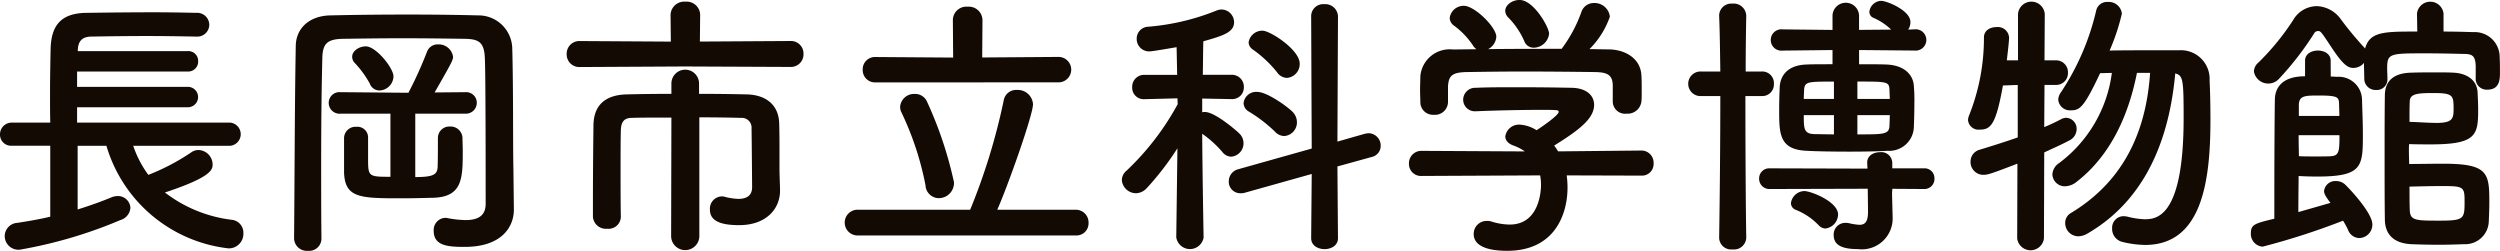 <svg xmlns="http://www.w3.org/2000/svg" width="214.85" height="21.554" viewBox="0 0 214.85 21.554"><defs><style>.cls-1{fill:#140a04;}</style></defs><g id="レイヤー_2" data-name="レイヤー 2"><g id="レイヤー_2-2" data-name="レイヤー 2"><path class="cls-1" d="M11.449,12.529a9.1,9.1,0,0,0,1.3,2.5,18.807,18.807,0,0,0,3.7-1.944,1.056,1.056,0,0,1,.624-.192,1.257,1.257,0,0,1,1.2,1.224c0,.432-.024,1.08-4.1,2.425a11.714,11.714,0,0,0,5.784,2.352,1.112,1.112,0,0,1,.96,1.152,1.252,1.252,0,0,1-1.272,1.3A12.4,12.4,0,0,1,9.145,12.529H6.673V18c1.08-.335,2.088-.7,2.88-1.031a1.492,1.492,0,0,1,.528-.12,1.076,1.076,0,0,1,1.128,1.007,1.191,1.191,0,0,1-.864,1.057,39.223,39.223,0,0,1-8.64,2.544,1.182,1.182,0,0,1-1.3-1.176,1.153,1.153,0,0,1,1.08-1.128c.936-.144,1.921-.312,2.833-.529v-6.1H1.032A.952.952,0,0,1,0,11.569a1.008,1.008,0,0,1,1.032-1.032H4.321C4.3,9.769,4.3,8.953,4.3,8.113c0-1.344.025-2.713.049-3.888.048-2.041.888-3.1,3.1-3.121,1.752-.024,3.768-.048,5.736-.048,1.273,0,2.545.024,3.673.048a1.044,1.044,0,0,1,1.128,1.008,1.029,1.029,0,0,1-1.1,1.033h-.048c-1.3-.025-2.737-.049-4.153-.049-1.728,0-3.432.024-4.872.049-.84.023-1.1.48-1.128,1.175v.073h9.432a.844.844,0,0,1,.913.863.851.851,0,0,1-.913.889H6.625v1.32h9.48a.877.877,0,1,1,0,1.752H6.625v1.32H19.778a1,1,0,0,1,0,1.992Z"/><path class="cls-1" d="M44.162,17.978v.047c0,1.417-.984,3.193-4.224,3.193-1.392,0-2.665-.072-2.665-1.368a1.04,1.04,0,0,1,.985-1.128.664.664,0,0,1,.216.024,8.832,8.832,0,0,0,1.536.168c.984,0,1.728-.312,1.728-1.393,0-10.464-.048-12.145-.072-12.528-.048-1.368-.528-1.633-1.7-1.657-1.753-.024-3.552-.048-5.329-.048s-3.528.024-5.16.048c-1.368.024-1.752.433-1.776,1.657-.072,2.832-.1,5.976-.1,9.24,0,2.064,0,4.153.024,6.265v.024a1.052,1.052,0,0,1-1.152,1.032,1.1,1.1,0,0,1-1.2-1.032V20.5c.049-5.376.049-11.209.145-16.561.023-1.537,1.2-2.593,3-2.617,2.112-.048,4.392-.072,6.7-.072,2.016,0,4.033.024,5.977.072a2.9,2.9,0,0,1,2.928,2.808c.1,3.649.048,7.753.1,10.465ZM35.689,9.769v5.448c1.561,0,1.873-.216,1.921-.84.024-.6.024-1.968.024-2.52a.982.982,0,0,1,1.032-.984,1.022,1.022,0,0,1,1.08.984c0,.288.024.72.024,1.176,0,2.3-.048,3.864-2.473,3.961-.911.024-1.872.048-2.808.048-3.552,0-4.848-.024-4.92-2.232v-3a.989.989,0,0,1,1.056-.912.915.915,0,0,1,1.008.888v1.776c0,1.608,0,1.632,1.92,1.632V9.769H29.281a.935.935,0,0,1-1.032-.936.923.923,0,0,1,1.008-.912h.024l5.352.048h.48a.873.873,0,0,1,.1-.216A33.99,33.99,0,0,0,36.7,4.44a.969.969,0,0,1,.936-.624,1.243,1.243,0,0,1,1.3,1.057c0,.288-.1.48-1.584,3.072l2.616-.024h.024a.915.915,0,0,1,.984.912.94.94,0,0,1-1.008.936ZM31.777,7.177a8.625,8.625,0,0,0-1.344-1.824.78.78,0,0,1-.168-.48c0-.5.6-.889,1.176-.889.864,0,2.376,1.849,2.376,2.593a1.253,1.253,0,0,1-1.2,1.2A.891.891,0,0,1,31.777,7.177Z"/><path class="cls-1" d="M58.849,5.712l-9,.049A1.084,1.084,0,0,1,48.7,4.656a1.089,1.089,0,0,1,1.152-1.128l7.8.048-.024-2.3A1.174,1.174,0,0,1,58.9.144a1.162,1.162,0,0,1,1.272,1.128l-.024,2.3,7.777-.048a1.077,1.077,0,0,1,1.128,1.1,1.083,1.083,0,0,1-1.128,1.129ZM57.7,10.105c-1.368,0-2.64,0-3.385.024-.647,0-.936.312-.959,1.056-.024.888-.024,2.184-.024,3.528s0,2.761.024,3.912v.024a1.057,1.057,0,0,1-1.176,1.009,1.115,1.115,0,0,1-1.224-1.033V17.186c0-2.137.024-4.609.047-6.433.024-1.728,1.033-2.592,2.833-2.64.912-.024,2.328-.048,3.864-.048V7.177a1.188,1.188,0,0,1,2.376,0v.888c1.584,0,3.1.024,4.129.048,1.608.048,2.736.888,2.76,2.544.024.768.024,1.608.024,2.3V14.5c0,.408.024.912.048,1.8v.073c0,1.655-1.272,2.976-3.505,2.976-1.224,0-2.52-.192-2.52-1.321a1.06,1.06,0,0,1,.984-1.151.938.938,0,0,1,.24.023,5.167,5.167,0,0,0,1.225.192c.647,0,1.176-.239,1.176-1.007,0,0-.025-3.481-.049-5.041a.835.835,0,0,0-.887-.912c-.817-.024-2.161-.048-3.6-.048V20.33a1.213,1.213,0,0,1-2.424,0Z"/><path class="cls-1" d="M73.776,20.234a1.107,1.107,0,1,1,0-2.209h9.6a53.616,53.616,0,0,0,2.881-9.384,1.083,1.083,0,0,1,1.128-.912,1.314,1.314,0,0,1,1.392,1.224c0,.936-2.184,7.08-3.072,9.072H92.45a1.09,1.09,0,0,1,1.1,1.129,1.038,1.038,0,0,1-1.1,1.08ZM75.241,7.081a1.056,1.056,0,0,1-1.1-1.1,1.051,1.051,0,0,1,1.1-1.081l6.672.048L81.889,1.7A1.162,1.162,0,0,1,83.161.576,1.175,1.175,0,0,1,84.434,1.7l-.024,3.24,6.5-.048a1.094,1.094,0,1,1,0,2.185Zm4.3,8.857a25.9,25.9,0,0,0-2.064-6.265,1.031,1.031,0,0,1-.12-.5,1.2,1.2,0,0,1,1.248-1.1,1.117,1.117,0,0,1,1.08.7,33.5,33.5,0,0,1,2.3,6.888,1.308,1.308,0,0,1-1.3,1.369A1.158,1.158,0,0,1,79.537,15.938Z"/><path class="cls-1" d="M103.441,20.4a1.191,1.191,0,0,1-2.353,0v-.024l.1-7.633a24.269,24.269,0,0,1-2.641,3.432,1.3,1.3,0,0,1-.912.432,1.23,1.23,0,0,1-1.224-1.128,1.074,1.074,0,0,1,.408-.815,22.842,22.842,0,0,0,4.392-5.713l-.023-.5-2.809.072h-.023A.987.987,0,0,1,97.3,7.489a1.025,1.025,0,0,1,1.08-1.056h2.785l-.048-2.376c-.456.071-2.065.36-2.329.36a1.065,1.065,0,0,1-1.1-1.081A1.018,1.018,0,0,1,98.64,2.3,19.987,19.987,0,0,0,104.593.888a1.194,1.194,0,0,1,.384-.072,1.1,1.1,0,0,1,1.08,1.1c0,.84-.912,1.152-2.64,1.632-.024.505-.024,1.585-.048,2.881h2.448a1.025,1.025,0,0,1,1.08,1.056,1,1,0,0,1-1.056,1.032h-.024l-2.5-.048V9.649a.9.9,0,0,1,.24-.024c.888,0,2.856,1.728,2.976,1.872a1.157,1.157,0,0,1-.72,1.968.991.991,0,0,1-.768-.408,9.068,9.068,0,0,0-1.728-1.56c.024,3.625.12,8.881.12,8.881Zm9.288-5.449-5.736,1.609a1.145,1.145,0,0,1-.384.047.988.988,0,0,1-1.008-1.032,1.075,1.075,0,0,1,.816-1.032l6.312-1.776-.047-11.377A1.032,1.032,0,0,1,113.81.36a1.088,1.088,0,0,1,1.176,1.032l-.048,10.777,2.352-.672a1.883,1.883,0,0,1,.336-.048,1.064,1.064,0,0,1,1.032,1.08.977.977,0,0,1-.768.96l-2.952.816.048,6.169c0,.624-.576.936-1.153.936s-1.151-.312-1.151-.936Zm-3.168-3.648a12.79,12.79,0,0,0-2.208-1.7.866.866,0,0,1-.48-.744,1.09,1.09,0,0,1,1.176-.961c.84,0,2.568,1.249,3,1.681a1.267,1.267,0,0,1,.409.912,1.171,1.171,0,0,1-1.1,1.2A1.122,1.122,0,0,1,109.561,11.305Zm.192-5.088a10.107,10.107,0,0,0-2.064-1.945.787.787,0,0,1-.384-.624,1.184,1.184,0,0,1,1.2-1.008c.648,0,3.192,1.632,3.192,2.833a1.194,1.194,0,0,1-1.1,1.224A1.073,1.073,0,0,1,109.753,6.217Z"/><path class="cls-1" d="M134.642,15.073a7.716,7.716,0,0,1,.071,1.056c0,2.161-1.007,5.425-5.184,5.425-1.872,0-2.88-.5-2.88-1.44a1.111,1.111,0,0,1,1.128-1.128,1.123,1.123,0,0,1,.384.048,5.341,5.341,0,0,0,1.584.264c2.689,0,2.689-3.216,2.689-3.408a4.5,4.5,0,0,0-.073-.817l-10.176.049a1.032,1.032,0,0,1-1.1-1.057,1.064,1.064,0,0,1,1.08-1.1l8.881.048a4.074,4.074,0,0,0-.961-.5c-.5-.168-.72-.48-.72-.792a1.19,1.19,0,0,1,1.272-1.008,3.011,3.011,0,0,1,1.416.48c.624-.408,1.9-1.3,1.9-1.584,0-.1-.095-.144-.263-.144-.265-.024-.721-.024-1.273-.024-1.536,0-3.864.048-5.544.12h-.048a1,1,0,0,1-1.08-1.008,1.037,1.037,0,0,1,1.1-1.008c1.032-.048,2.328-.048,3.6-.048,1.752,0,3.5.024,4.609.048,1.368.024,1.944.72,1.944,1.464,0,1.176-1.272,2.16-3.432,3.5.12.168.239.336.335.5l7.153-.072a1.044,1.044,0,0,1,1.056,1.1,1,1,0,0,1-1.032,1.056Zm3.96-7.68c0-1.008-.528-1.176-1.512-1.2-1.921-.024-4.081-.047-6.169-.047-1.7,0-3.384.023-4.872.047-1.32.025-1.536.361-1.608,1.2V8.809a1.122,1.122,0,0,1-1.224,1.056,1.088,1.088,0,0,1-1.153-1.08c0-.312-.023-.672-.023-1.056,0-.408.023-.816.023-1.176a2.531,2.531,0,0,1,2.809-2.3l2.016-.024a1.076,1.076,0,0,1-.312-.337A6.788,6.788,0,0,0,124.9,2.16a.83.83,0,0,1-.313-.624A1.209,1.209,0,0,1,125.809.5c.912,0,2.784,1.824,2.784,2.664a1.3,1.3,0,0,1-.7,1.057c2.112-.025,4.2-.025,6.312-.025a11.837,11.837,0,0,0,1.7-3.168,1.12,1.12,0,0,1,1.08-.768,1.322,1.322,0,0,1,1.368,1.176,7.409,7.409,0,0,1-1.752,2.785c.552,0,1.128.024,1.68.024,1.416.023,2.736.792,2.784,2.28.024.336.024.84.024,1.3,0,.336,0,.648-.024.888A1.192,1.192,0,0,1,139.8,9.769a1.065,1.065,0,0,1-1.2-1.008V7.393ZM131.81,4.1a.849.849,0,0,1-.817-.576,6.709,6.709,0,0,0-1.416-2.064.835.835,0,0,1-.216-.528c0-.5.6-.936,1.224-.936,1.225,0,2.544,2.352,2.544,2.9A1.347,1.347,0,0,1,131.81,4.1Z"/><path class="cls-1" d="M150.073,20.45a1.054,1.054,0,0,1-1.177.984,1.03,1.03,0,0,1-1.152-.984v-.024c.048-3.025.1-7.849.1-12.169h-1.656a1.057,1.057,0,1,1,0-2.112h1.656c-.024-1.873-.048-3.529-.1-4.777V1.32A1.041,1.041,0,0,1,148.873.312a1.081,1.081,0,0,1,1.2,1.032v.024c-.025,1.32-.049,2.976-.049,4.777h1.369A1,1,0,0,1,152.449,7.2a1,1,0,0,1-1.056,1.056H150c0,4.3.024,9,.073,12.169Zm12.552-4.224-.023.432.048,1.872V18.6a2.652,2.652,0,0,1-2.977,2.808c-1.608,0-2.088-.48-2.088-1.224a1,1,0,0,1,1.008-1.032,1.168,1.168,0,0,1,.288.024,5.372,5.372,0,0,0,.912.144c.48,0,.745-.24.745-1.128v-.072l-.024-1.9-8.4.024a.883.883,0,0,1-.936-.889.869.869,0,0,1,.936-.888l8.376.024-.024-.5v-.024c0-.6.553-.888,1.1-.888a.943.943,0,0,1,1.056.888v.5h2.713a.849.849,0,0,1,.912.888.862.862,0,0,1-.912.889ZM159.77,4.3V5.521c.888,0,1.728,0,2.328.023,1.512.049,2.3.841,2.376,1.8a14.69,14.69,0,0,1,.048,1.512c0,.744-.024,1.536-.048,2.136a2.116,2.116,0,0,1-2.256,1.968c-.792.048-2.016.072-3.24.072-1.417,0-2.857-.024-3.7-.072-2.376-.1-2.376-1.464-2.376-3.552,0-.72.024-1.44.048-1.944.048-.888.6-1.872,2.328-1.921.552-.023,1.344-.023,2.208-.023V4.3l-4.272.048a.919.919,0,1,1,0-1.823l4.272.047V1.32a1.142,1.142,0,0,1,2.281,0V2.568l2.76-.024a5.21,5.21,0,0,0-1.512-1.008.547.547,0,0,1-.36-.528,1.058,1.058,0,0,1,1.008-.936c.48,0,2.52.816,2.52,1.824a1.207,1.207,0,0,1-.192.648l.552-.023a.916.916,0,1,1,0,1.823Zm-3.481,15.05a5.576,5.576,0,0,0-1.968-1.321.621.621,0,0,1-.408-.575,1.192,1.192,0,0,1,1.152-1.033c.576,0,2.9.913,2.9,2.017a1.242,1.242,0,0,1-1.08,1.2A.8.8,0,0,1,156.289,19.346Zm1.32-12.337c-2.328,0-2.52,0-2.568.768,0,.192-.024.456-.024.72h2.592Zm0,2.88h-2.592c0,1.152,0,1.608.912,1.632.384,0,.984.024,1.68.024Zm4.8-1.392c0-.264-.024-.5-.024-.7-.024-.792-.12-.792-2.761-.792V8.5Zm-2.785,1.392v1.656c2.353,0,2.737,0,2.761-.792,0-.24.024-.552.024-.864Z"/><path class="cls-1" d="M173.377,14.065c-2.185.84-2.544.96-2.9.96a1.1,1.1,0,0,1-1.129-1.128,1.051,1.051,0,0,1,.792-1.032c1.176-.36,2.257-.7,3.265-1.056V7.3l-1.273.048c-.6,3.336-1.031,3.792-1.992,3.792a.906.906,0,0,1-1.008-.816,1.266,1.266,0,0,1,.121-.48A17.922,17.922,0,0,0,170.5,3.216c0-.6.527-.888,1.08-.888a.966.966,0,0,1,1.08.888c0,.432-.192,1.9-.192,1.969h.96V1.2a1.154,1.154,0,0,1,2.3,0l-.024,3.985h.96a1.019,1.019,0,0,1,1.056,1.056A1.013,1.013,0,0,1,176.689,7.3h-.984l-.024,3.624c.528-.216,1.032-.456,1.488-.7a.914.914,0,0,1,.408-.1.94.94,0,0,1,.888.984,1.1,1.1,0,0,1-.672.984c-.624.336-1.344.648-2.112,1.008l-.024,7.393a1.159,1.159,0,0,1-2.3,0Zm10.272-7.8c-.695,3.528-2.208,7.056-5.184,9.36a1.649,1.649,0,0,1-.984.384,1.069,1.069,0,0,1-1.1-1.008,1.244,1.244,0,0,1,.576-.984,11.5,11.5,0,0,0,4.536-7.752l-1.008.024c-1.368,2.9-1.728,3.192-2.5,3.192a1.01,1.01,0,0,1-1.1-.912,1.143,1.143,0,0,1,.24-.648A21.461,21.461,0,0,0,180.146.912a.953.953,0,0,1,1.007-.744,1.125,1.125,0,0,1,1.2,1.008A18.109,18.109,0,0,1,181.3,4.344c1.128-.024,2.808-.024,4.273-.024h1.68a2.47,2.47,0,0,1,2.64,2.593c.048.983.072,2.16.072,3.408,0,5.3-.744,10.729-5.616,10.729a8.575,8.575,0,0,1-1.969-.264,1.147,1.147,0,0,1-.864-1.152.994.994,0,0,1,1.008-1.056,1.956,1.956,0,0,1,.336.047,6.725,6.725,0,0,0,1.441.217c1.008,0,3.36-.12,3.36-8.689,0-3.312-.048-3.673-.72-3.841-.408,4.441-1.9,10.489-7.537,13.754a1.571,1.571,0,0,1-.792.24,1.13,1.13,0,0,1-1.128-1.152.955.955,0,0,1,.48-.841c5.352-3.216,6.553-8.28,6.817-12.048Z"/><path class="cls-1" d="M200.305,6.577c.216,0,.408.024.552.024a2.008,2.008,0,0,1,2.136,1.944c.024.96.072,1.968.072,2.928,0,2.832,0,3.7-3.937,3.7-.6,0-1.2-.023-1.584-.047,0,.287-.023,1.823-.023,3.1,1.007-.288,2.016-.576,2.76-.792-.529-.673-.552-.888-.552-1.009a.968.968,0,0,1,1.032-.864,1.132,1.132,0,0,1,.768.288c.576.553,2.352,2.5,2.352,3.433a1.153,1.153,0,0,1-1.128,1.176,1.056,1.056,0,0,1-.96-.7,6.444,6.444,0,0,0-.432-.792,60.8,60.8,0,0,1-6.913,2.232,1.094,1.094,0,0,1-1.008-1.152c0-.744.312-.84,2.016-1.249V16.9c0-3.1.024-7.512.048-8.4.024-.744.408-1.944,2.593-1.944V5.208c0-.576.551-.864,1.1-.864s1.1.288,1.1.864Zm12.457.144V5.688c-.024-1.007-.384-1.056-1.177-1.056-.911-.024-2.087-.048-3.215-.048-3.025,0-3.217.024-3.217,1.3,0,.265.024.577.024.912v.024a.913.913,0,0,1-.984.913.969.969,0,0,1-1.008-.96c0-.409-.024-.864-.024-1.369a1.184,1.184,0,0,1-.912.433c-.456,0-.864-.24-1.824-1.681-.936-1.416-.985-1.488-1.2-1.488a.384.384,0,0,0-.312.144,25.927,25.927,0,0,1-3.1,4.008,1.252,1.252,0,0,1-2.112-.671,1.037,1.037,0,0,1,.384-.769,21.244,21.244,0,0,0,3-3.672A2.364,2.364,0,0,1,199.1.528a2.647,2.647,0,0,1,2.089,1.152,29.223,29.223,0,0,0,1.992,2.4c.024.023.048.071.072.095.408-1.464,1.608-1.464,4.488-1.464l-.024-1.536V1.152a1.149,1.149,0,0,1,2.28,0v1.56c.913,0,1.777.024,2.569.048a2.143,2.143,0,0,1,2.256,2.16c.024.409.024.889.024,1.321,0,.575-.024,1.464-1.08,1.464a.943.943,0,0,1-1.008-.96Zm-15.218,4.9c0,.744.024,1.44.024,1.8.288.024.865.024,1.441.024.552,0,1.128,0,1.344-.024.7-.048.7-.528.7-1.8Zm3.5-1.656c0-.384-.024-.744-.024-1.056-.024-.552-.1-.7-1.729-.7-1.151,0-1.679,0-1.728.744V9.961Zm5.976,2.928c0,.432.024.936.024,1.2.84,0,1.92-.024,2.929-.024,3.84,0,3.96.792,3.96,3.289,0,.576-.024,1.176-.048,1.728a2.03,2.03,0,0,1-2.112,1.9c-.7.024-1.441.048-2.185.048-.887,0-1.728-.024-2.352-.048-1.512-.072-2.256-.84-2.28-2.088-.024-1.489-.024-3.409-.024-5.353s0-3.912.024-5.4c.024-1.2.768-1.872,2.28-1.9.624-.024,1.416-.024,2.16-.024.529,0,1.057,0,1.441.024,1.152.048,2.04.624,2.088,1.7.024.528.048,1.008.048,1.488,0,2.184-.168,2.976-4.081,2.976-.576,0-1.224,0-1.848-.024A3.068,3.068,0,0,0,207.025,12.889Zm2.329-2.328c1.392,0,1.512-.336,1.512-1.176,0-1.176-.024-1.392-1.7-1.392-1.369,0-2.041.048-2.065.7-.024.5-.024,1.224-.024,1.776C207.793,10.489,208.682,10.561,209.354,10.561ZM207.1,18.122c.049.84.576.84,2.569.84,2.136,0,2.136-.169,2.136-1.7,0-1.2-.1-1.272-1.9-1.272-.888,0-1.873.024-2.833.048C207.073,16.609,207.073,17.594,207.1,18.122Z"/></g></g></svg>
